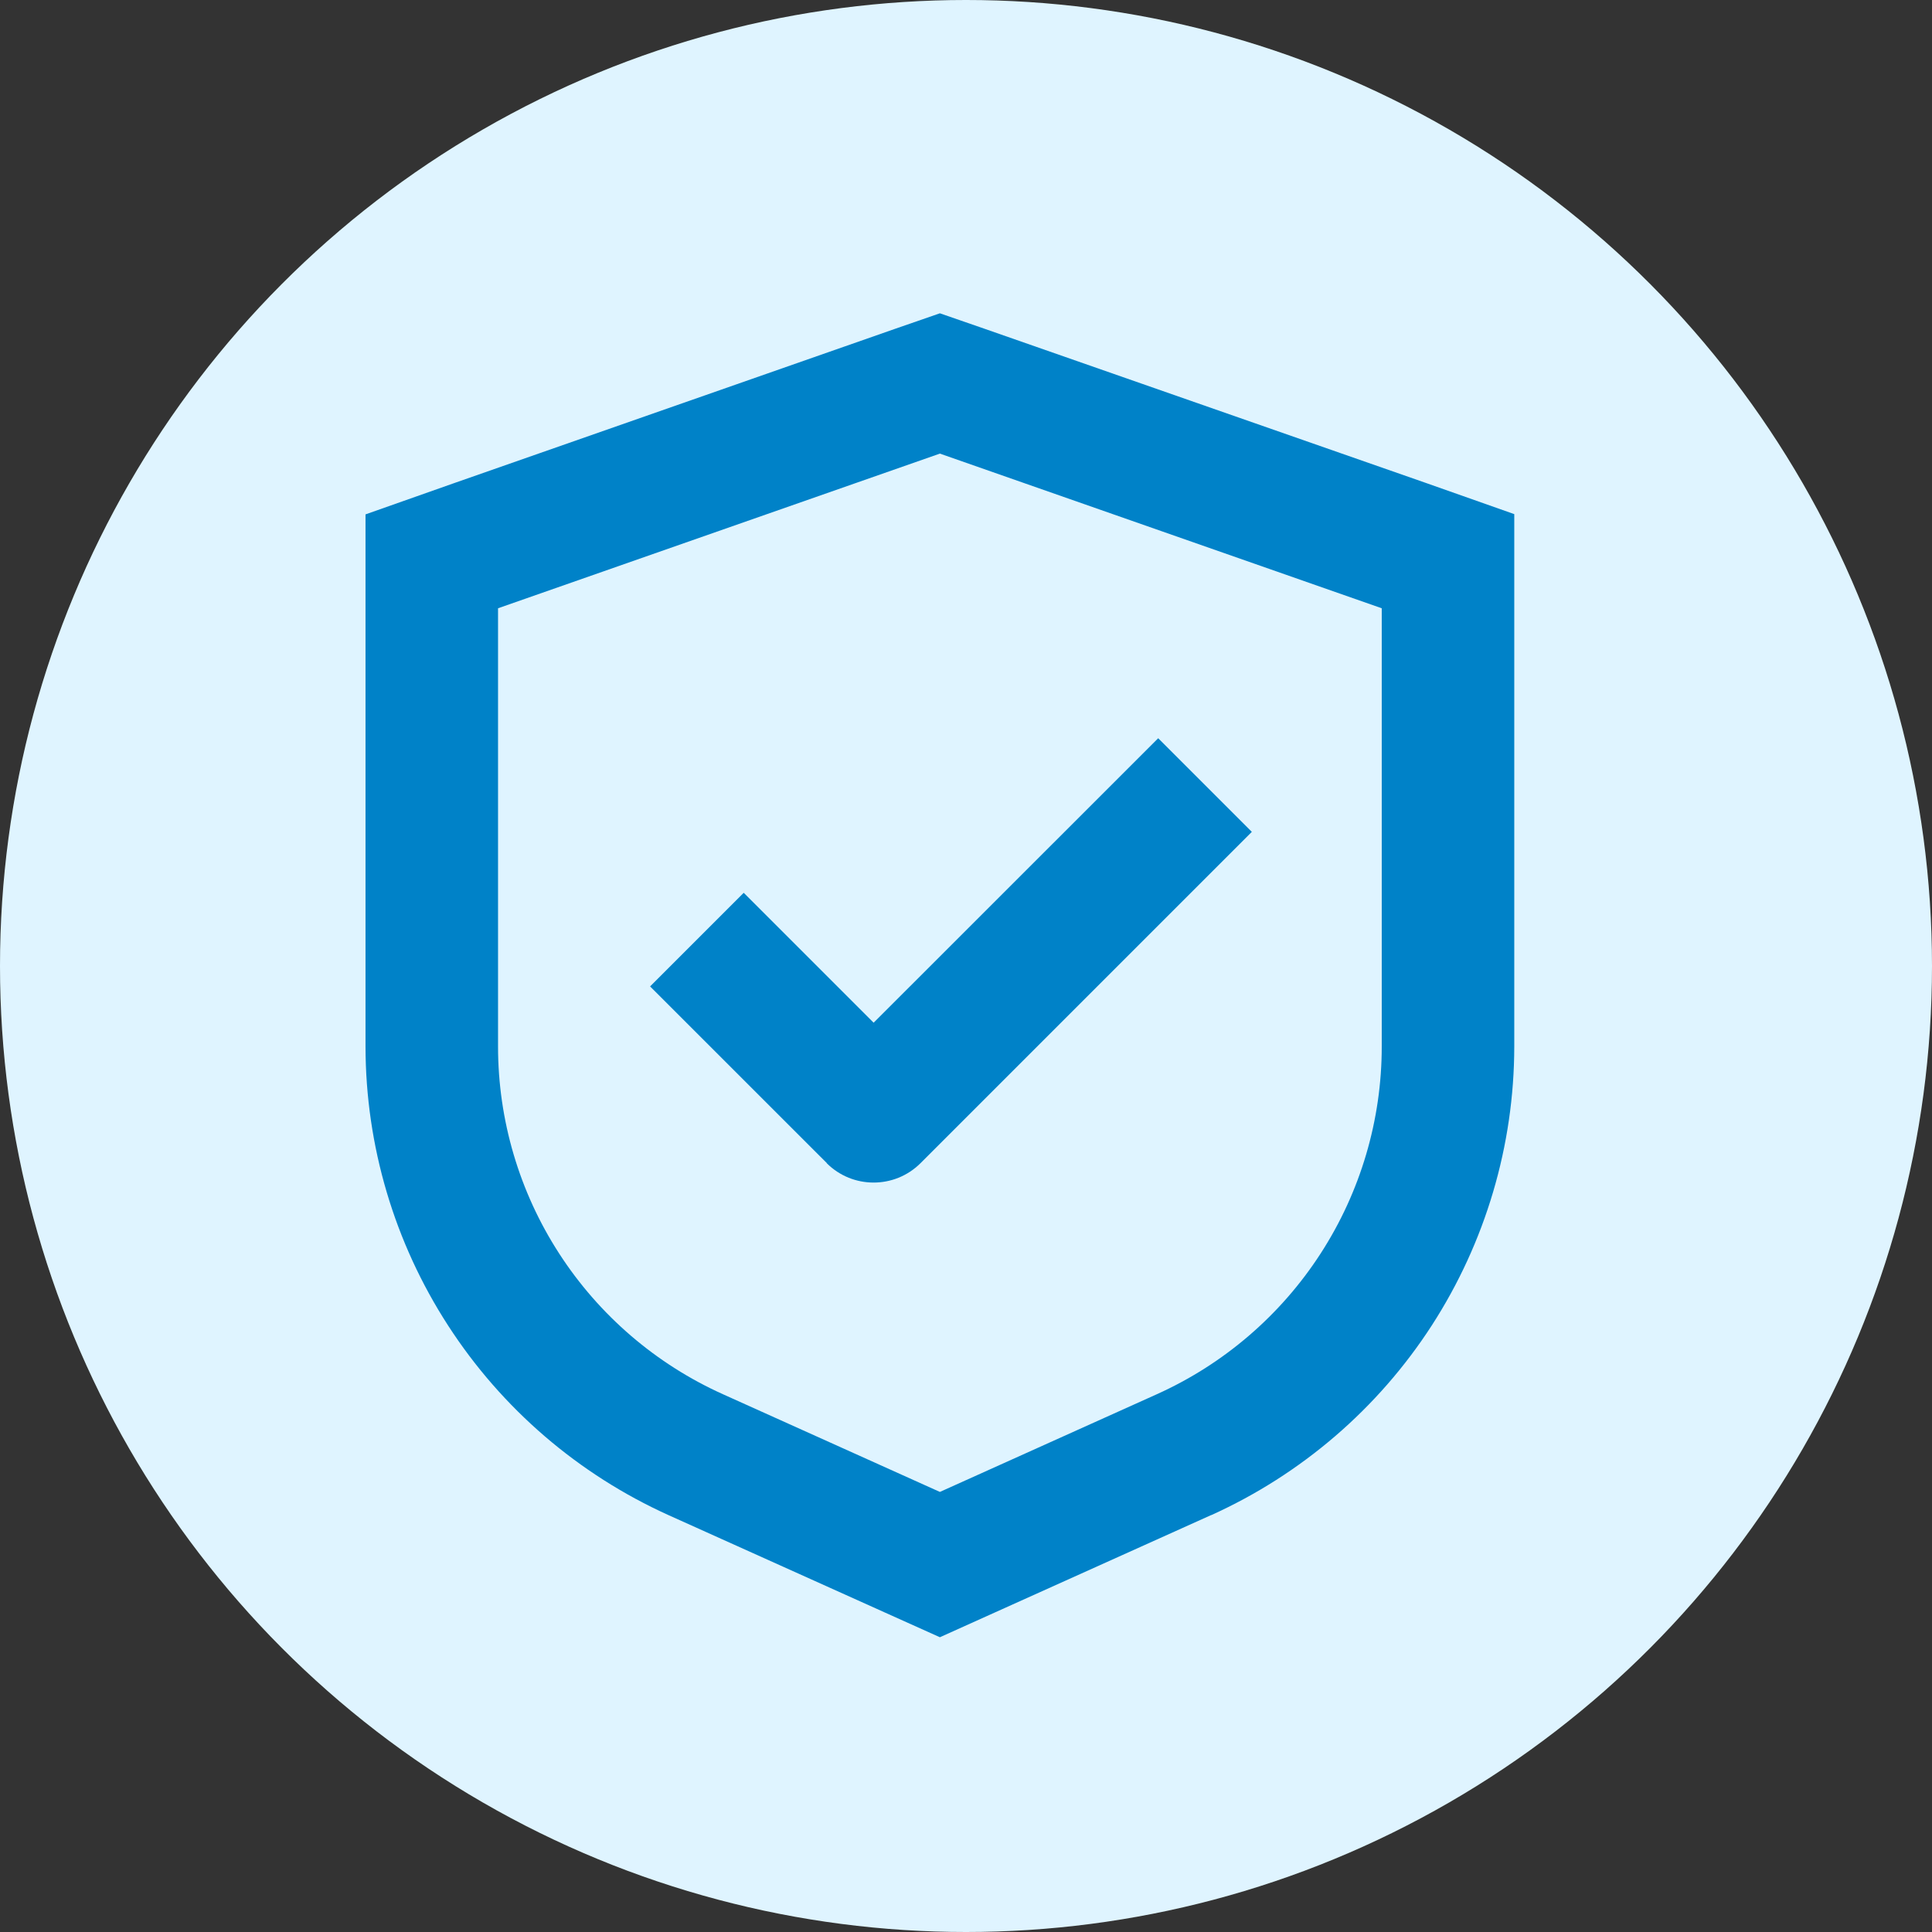 <svg width="37" height="37" viewBox="0 0 37 37" fill="none" xmlns="http://www.w3.org/2000/svg">
<rect x="0" y="0" width="37" height="37" fill="#333333" stroke="none"/>
<circle cx="18.5" cy="18.5" r="18.5" fill="#DFF4FF"/>
<path d="M14.243 17.098L12.45 18.891L15.835 22.275L15.833 22.277C16.329 22.771 17.132 22.771 17.628 22.277L23.974 15.931L22.181 14.138L16.731 19.586L14.243 17.098Z" fill="#0082C8"/>
<path d="M18.846 6.293L18 6L17.154 6.293L8.692 9.254L7 9.851V20.048C7.003 21.942 7.552 23.796 8.582 25.386C9.611 26.977 11.077 28.236 12.804 29.017L16.959 30.887L18 31.355L19.041 30.886L23.196 29.015V29.017C24.923 28.236 26.39 26.976 27.42 25.384C28.448 23.793 28.998 21.938 29 20.043V9.846L27.308 9.249L18.846 6.293ZM26.462 20.043C26.462 21.449 26.055 22.827 25.291 24.007C24.526 25.189 23.437 26.124 22.155 26.701L18 28.572L13.845 26.701C12.563 26.124 11.474 25.189 10.709 24.007C9.945 22.827 9.538 21.449 9.538 20.043V11.649L18 8.687L26.462 11.649V20.043Z" fill="#0082C8"/>
</svg>
